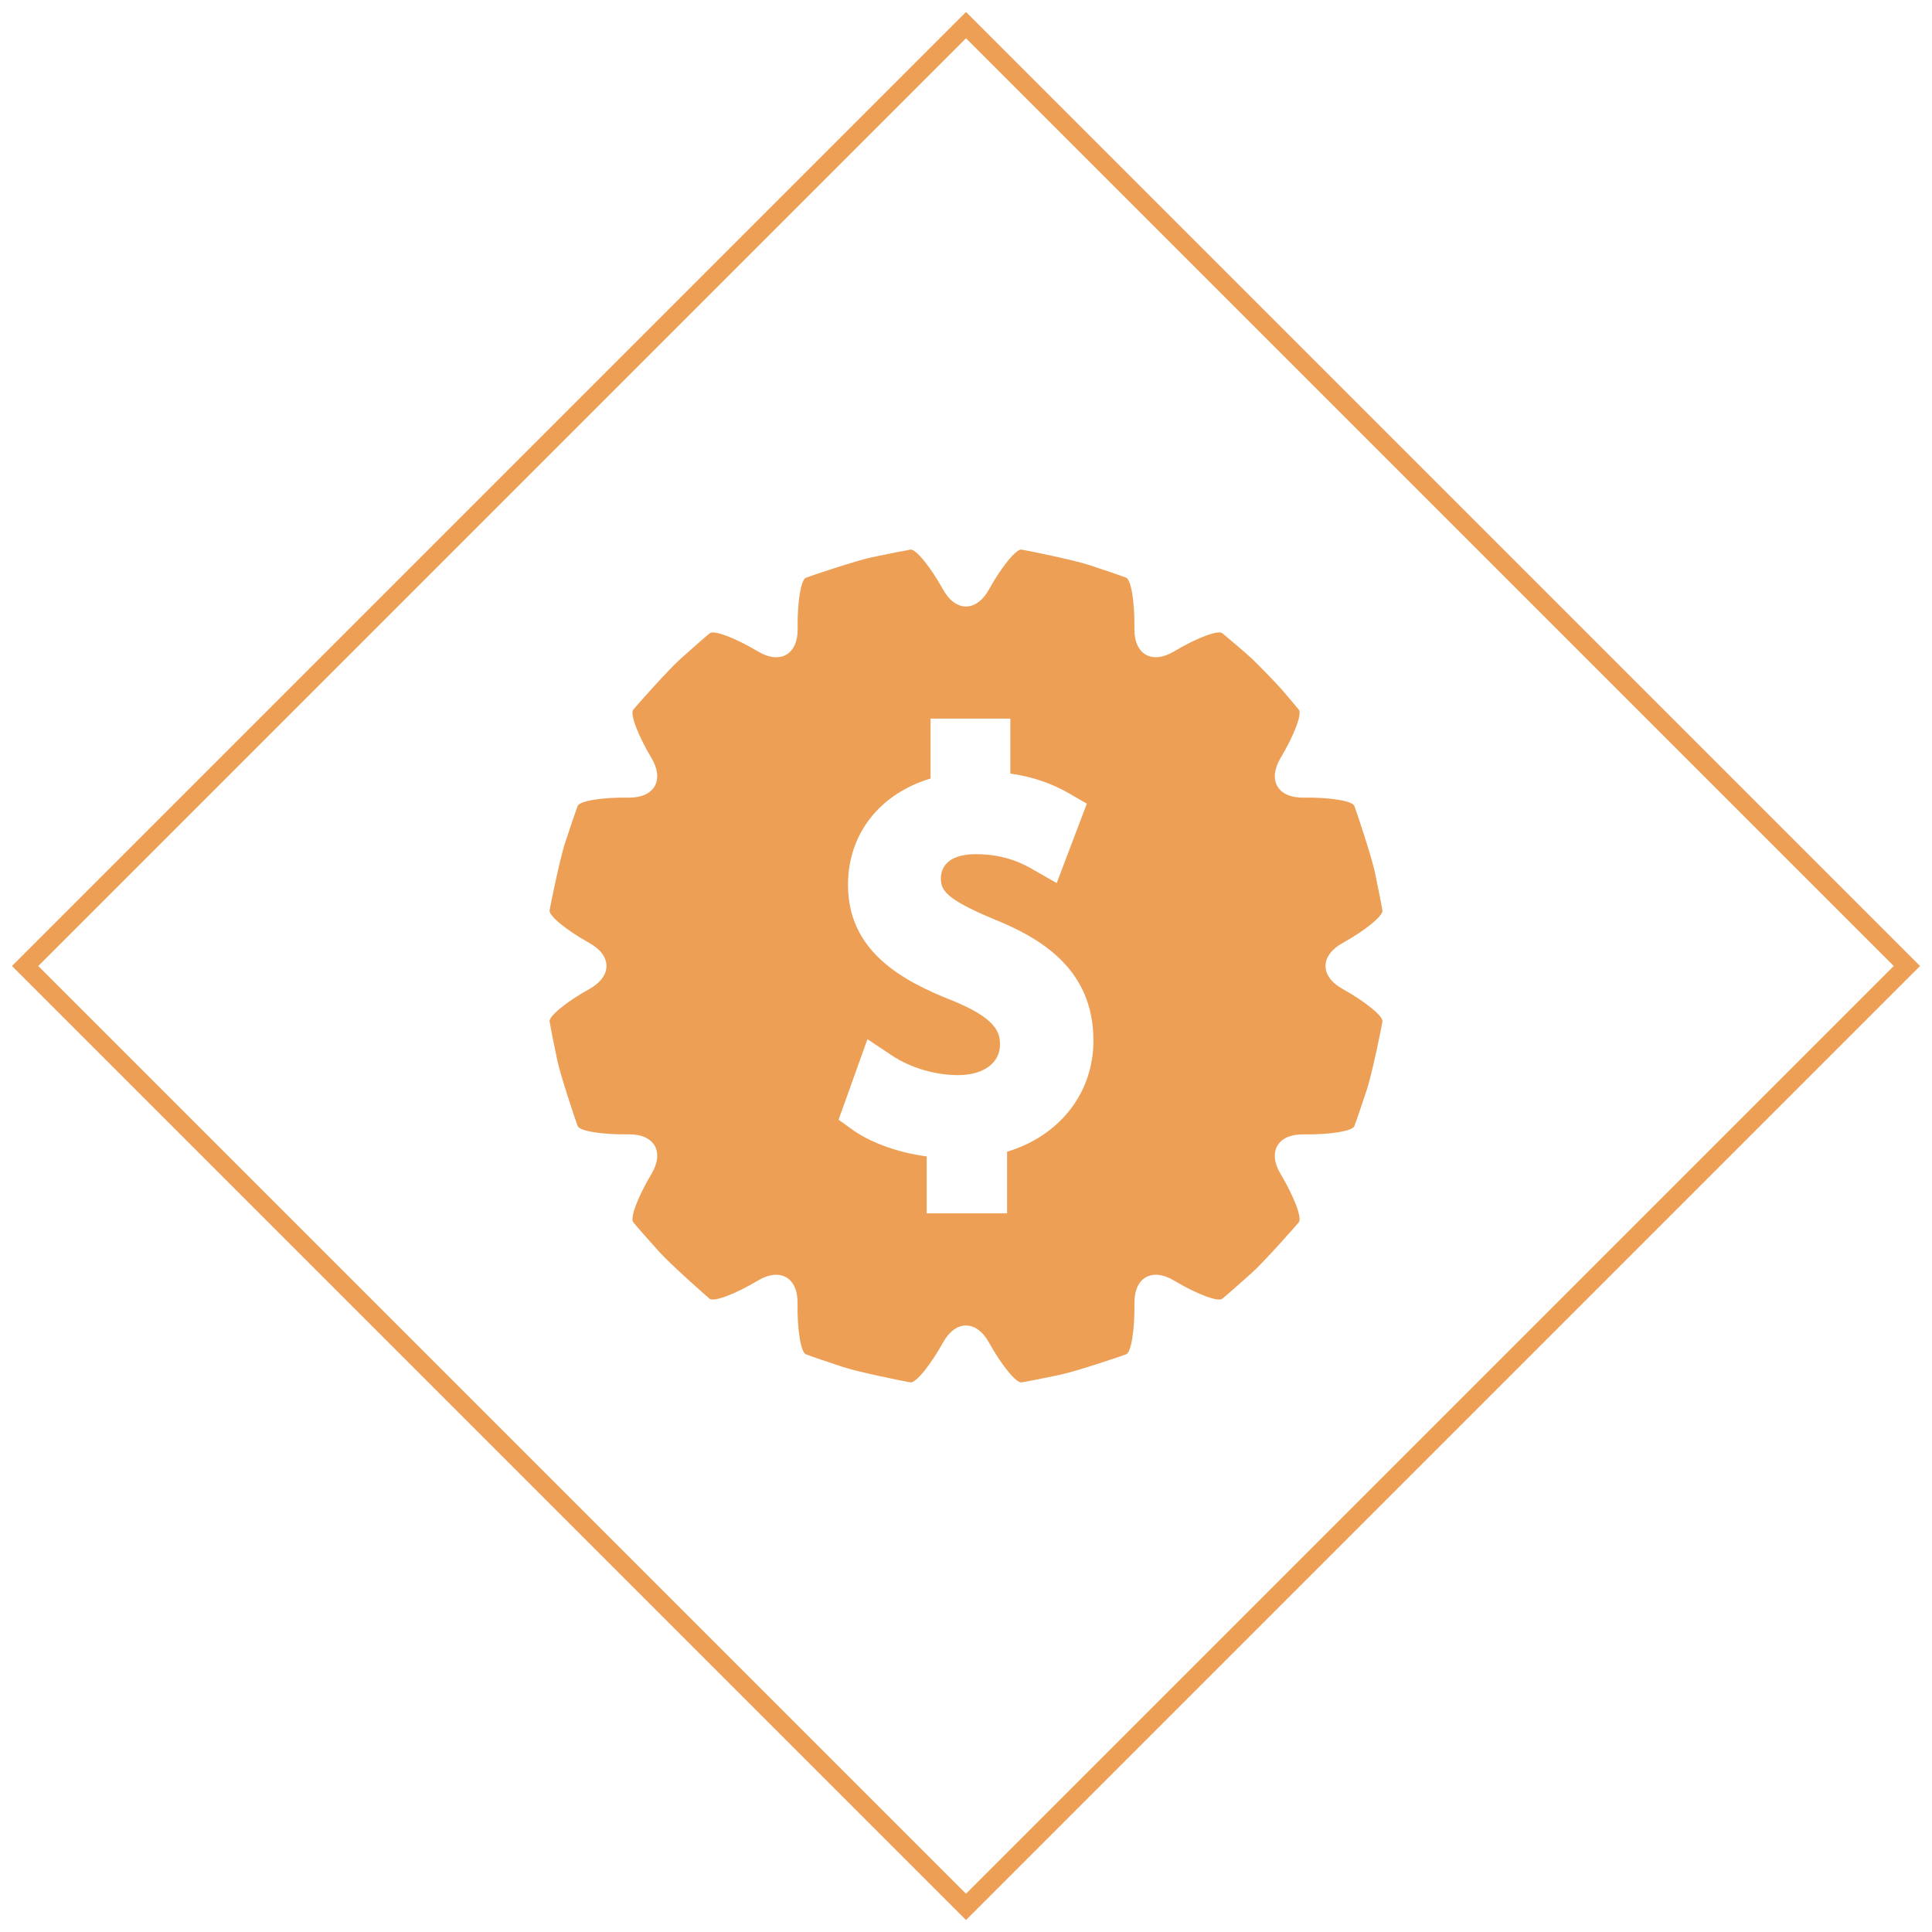 <svg width="104" height="104" viewBox="0 0 104 104" fill="none" xmlns="http://www.w3.org/2000/svg">
<g clip-path="url(#clip0_5076_16645)">
<rect x="52" y="1.352" width="71.627" height="71.627" transform="rotate(45 52 1.352)" stroke="#ED9F55"/>
<path d="M72.274 53.237C71.048 52.557 71.047 51.445 72.27 50.765C73.494 50.086 74.46 49.297 74.416 49.013C74.372 48.729 74.187 47.792 74.005 46.932C73.822 46.072 73.007 43.645 72.903 43.378C72.799 43.112 71.57 42.913 70.172 42.936C68.774 42.959 68.219 41.994 68.94 40.792C69.661 39.591 70.101 38.426 69.918 38.205C69.736 37.984 69.353 37.528 69.067 37.193C68.781 36.858 67.72 35.768 67.399 35.465C67.078 35.161 66.016 34.264 65.793 34.083C65.57 33.903 64.405 34.343 63.205 35.063C62.005 35.782 61.042 35.227 61.065 33.83C61.088 32.433 60.889 31.203 60.621 31.098C60.354 30.993 59.446 30.682 58.603 30.407C57.76 30.133 55.271 29.629 54.987 29.585C54.704 29.542 53.916 30.508 53.236 31.731C52.556 32.954 51.444 32.954 50.763 31.73C50.083 30.506 49.295 29.542 49.013 29.586C48.731 29.631 47.795 29.816 46.936 29.998C46.076 30.18 43.639 30.998 43.376 31.104C43.112 31.209 42.915 32.438 42.938 33.834C42.961 35.231 41.997 35.785 40.797 35.065C39.597 34.346 38.432 33.905 38.209 34.086C37.985 34.266 37.266 34.897 36.609 35.489C35.953 36.08 34.271 37.979 34.087 38.203C33.903 38.426 34.342 39.593 35.062 40.793C35.782 41.994 35.227 42.959 33.829 42.936C32.43 42.913 31.201 43.113 31.098 43.38C30.995 43.648 30.686 44.555 30.411 45.397C30.136 46.239 29.629 48.726 29.584 49.01C29.538 49.294 30.503 50.082 31.727 50.762C32.952 51.443 32.953 52.556 31.728 53.237C30.504 53.917 29.539 54.705 29.584 54.987C29.629 55.269 29.814 56.203 29.996 57.062C30.178 57.921 30.993 60.353 31.097 60.619C31.201 60.885 32.43 61.085 33.829 61.062C35.227 61.039 35.783 62.002 35.065 63.2C34.346 64.399 33.905 65.563 34.085 65.788C34.265 66.012 34.898 66.735 35.493 67.393C36.087 68.052 37.979 69.729 38.202 69.913C38.425 70.096 39.591 69.657 40.792 68.937C41.993 68.218 42.957 68.771 42.933 70.169C42.91 71.565 43.11 72.796 43.378 72.901C43.647 73.006 44.554 73.317 45.395 73.591C46.237 73.865 48.732 74.372 49.014 74.414C49.297 74.457 50.084 73.491 50.764 72.269C51.443 71.045 52.556 71.045 53.236 72.269C53.916 73.492 54.704 74.458 54.988 74.414C55.271 74.37 56.208 74.186 57.068 74.003C57.928 73.821 60.359 73.005 60.625 72.901C60.891 72.797 61.09 71.568 61.067 70.17C61.044 68.772 62.006 68.216 63.205 68.936C64.404 69.655 65.568 70.095 65.792 69.914C66.017 69.733 66.736 69.103 67.392 68.513C68.048 67.923 69.735 66.016 69.917 65.792C70.099 65.568 69.659 64.404 68.939 63.204C68.219 62.004 68.775 61.041 70.174 61.064C71.572 61.087 72.802 60.888 72.905 60.62C73.009 60.352 73.318 59.445 73.593 58.603C73.868 57.76 74.373 55.273 74.418 54.989C74.464 54.705 73.498 53.917 72.274 53.237L72.274 53.237ZM54.212 61.997V65.315H49.885V62.251C48.37 62.05 46.888 61.524 45.9 60.82L45.141 60.275L46.695 55.938L48.008 56.815C49.005 57.478 50.333 57.874 51.563 57.874C52.941 57.874 53.83 57.226 53.83 56.222C53.83 55.584 53.632 54.821 51.274 53.865C48.499 52.774 45.648 51.178 45.648 47.63C45.648 44.886 47.358 42.729 50.092 41.908V38.682H54.387V41.64C55.572 41.807 56.631 42.17 57.599 42.737L58.505 43.261L56.882 47.535L55.627 46.818C55.153 46.545 54.158 45.98 52.534 45.98C50.832 45.98 50.648 46.886 50.648 47.277C50.648 47.894 50.849 48.381 53.535 49.492C56.012 50.499 58.86 52.155 58.86 56.016C58.86 58.846 57.032 61.147 54.212 61.998L54.212 61.997Z" fill="#ED9F55"/>
</g>
<defs>
<clipPath id="clip0_5076_16645">
<rect width="104" height="104" fill="white"/>
</clipPath>
</defs>
</svg>
